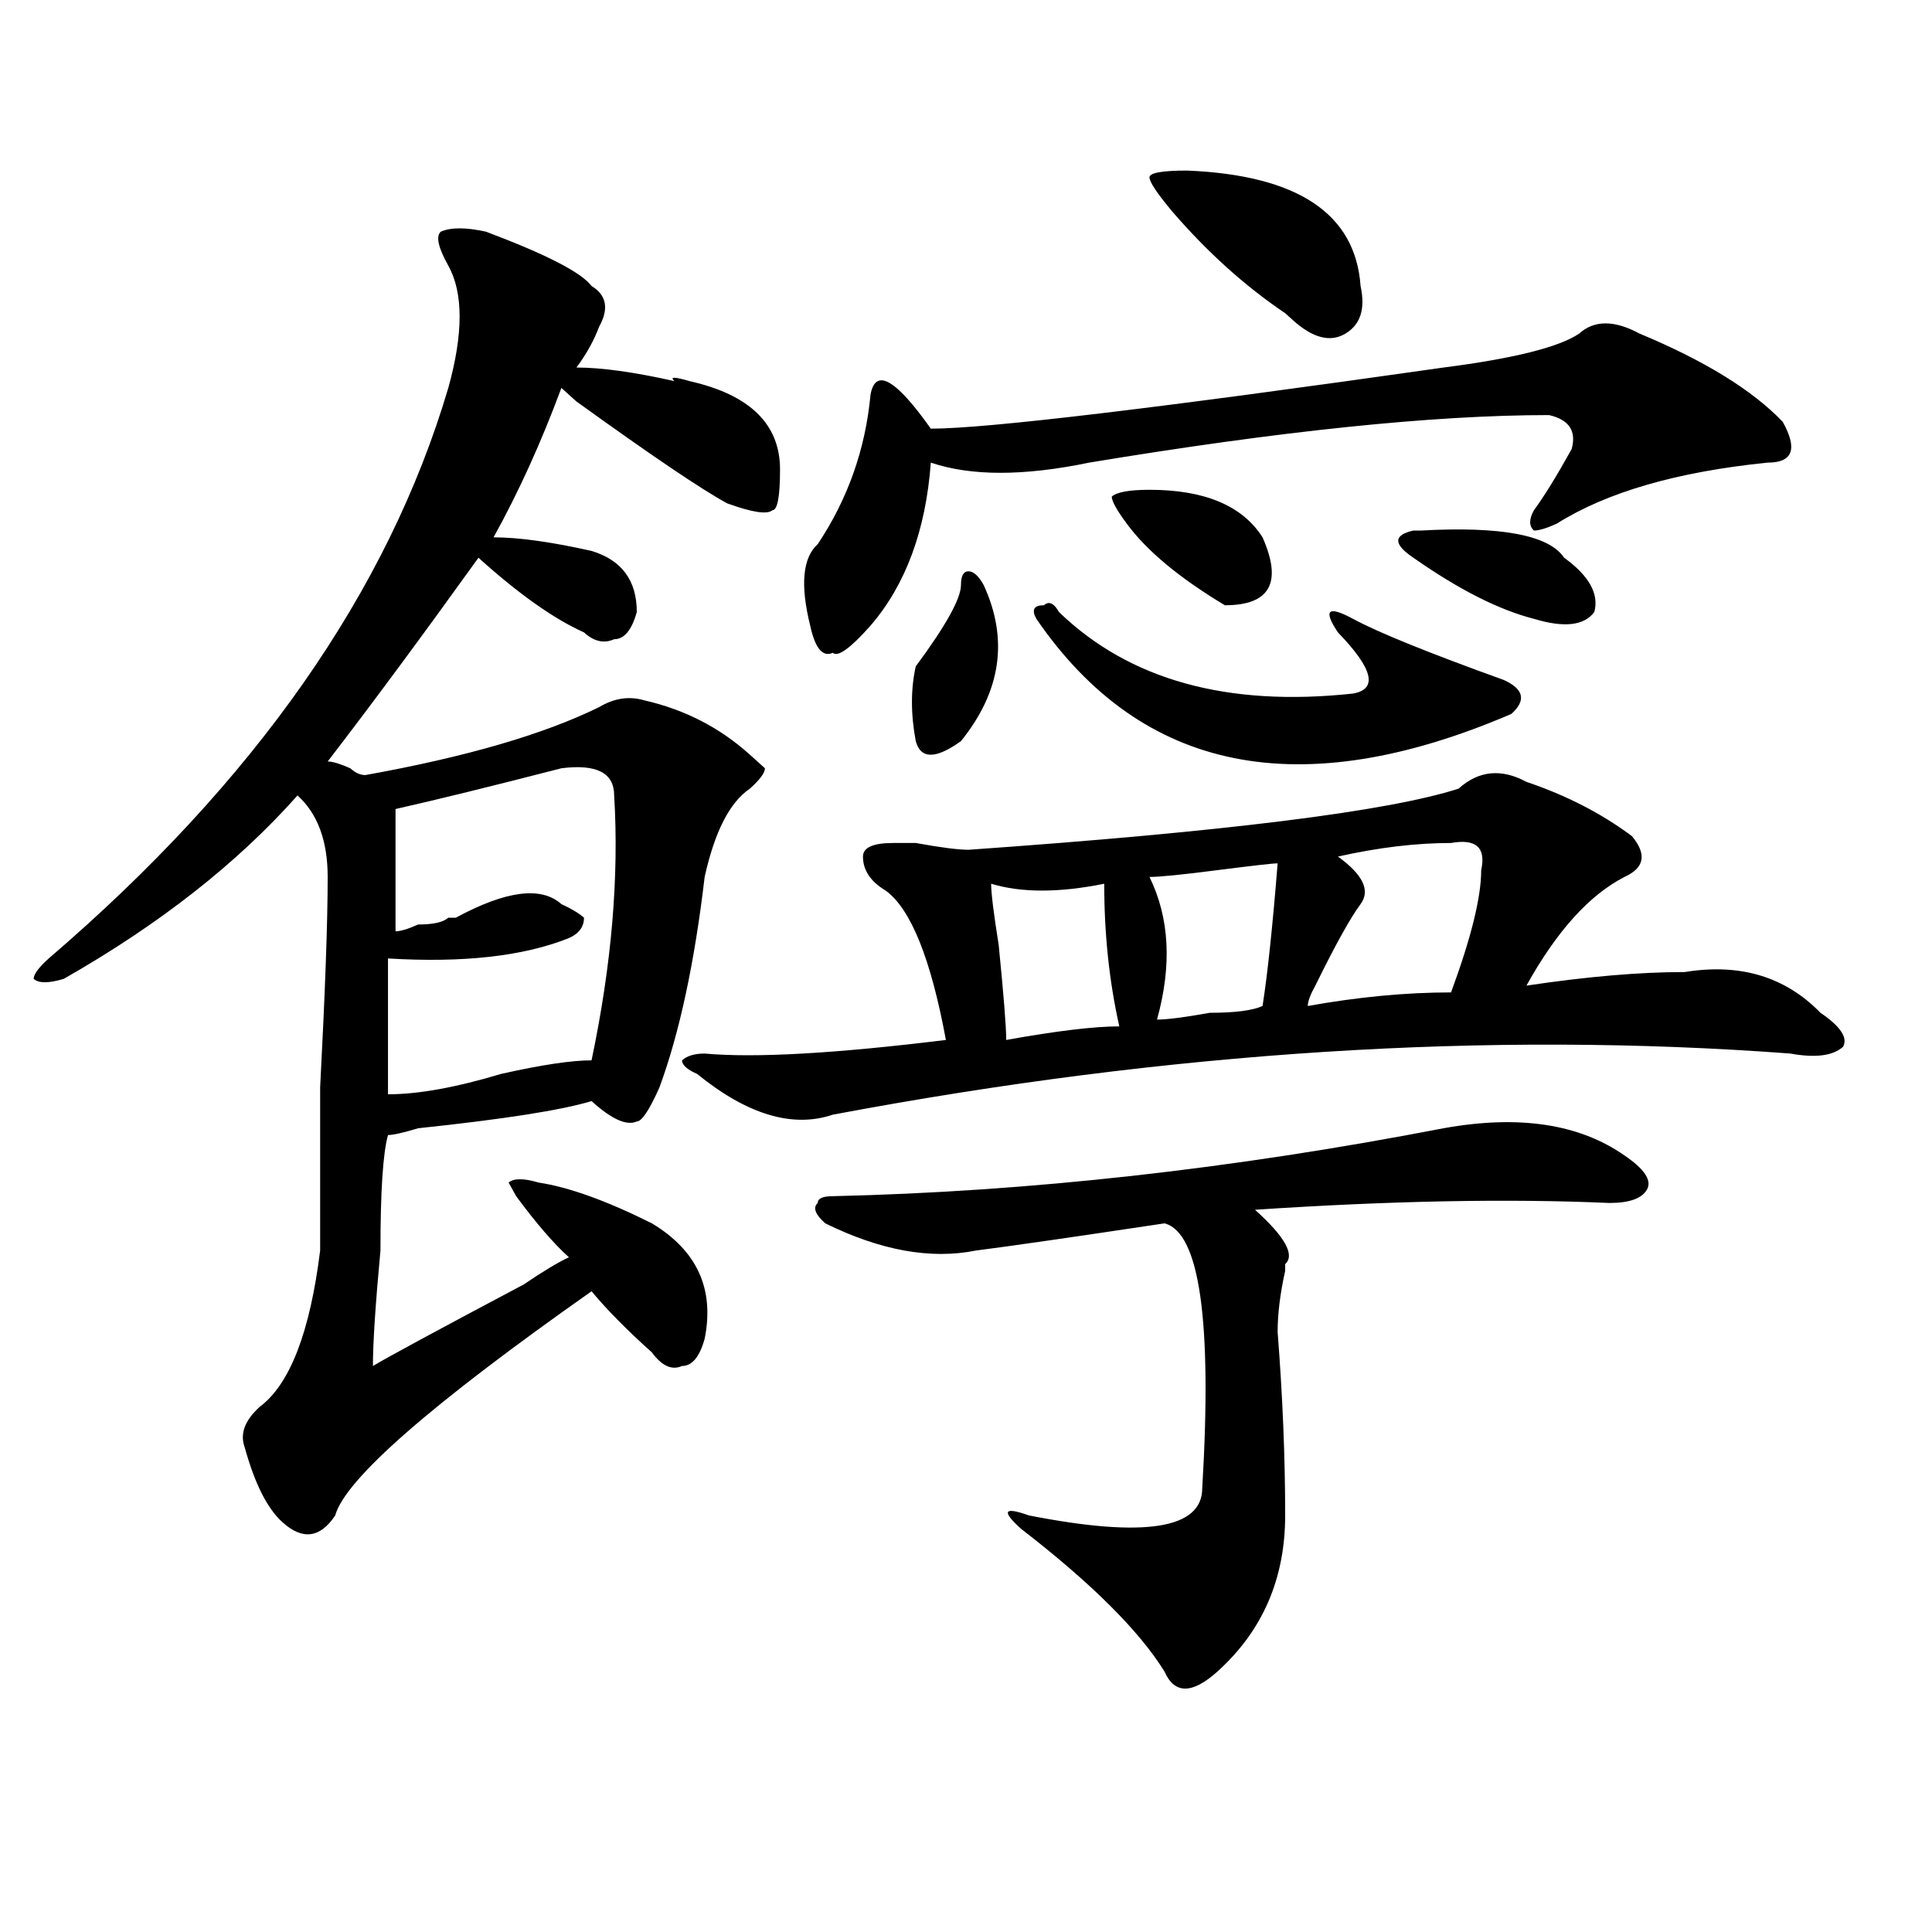 <?xml version="1.0" encoding="utf-8"?>
<!-- Generator: Adobe Illustrator 16.0.0, SVG Export Plug-In . SVG Version: 6.00 Build 0)  -->
<!DOCTYPE svg PUBLIC "-//W3C//DTD SVG 1.1//EN" "http://www.w3.org/Graphics/SVG/1.1/DTD/svg11.dtd">
<svg version="1.1" id="图层_1" xmlns="http://www.w3.org/2000/svg" xmlns:xlink="http://www.w3.org/1999/xlink" x="0px" y="0px"
	 width="1000px" height="1000px" viewBox="0 0 1000 1000" enable-background="new 0 0 1000 1000" xml:space="preserve">
<path d="M251.555,119.922c31.219,11.756,49.389,21.094,54.633,28.125c7.805,4.725,9.085,11.756,3.902,21.094
	c-2.622,7.031-6.524,14.063-11.707,21.094c12.987,0,29.877,2.362,50.73,7.031c-2.622-2.307,0-2.307,7.805,0
	c31.219,7.031,46.828,22.303,46.828,45.703c0,14.063-1.342,21.094-3.902,21.094c-2.622,2.362-10.427,1.209-23.414-3.516
	c-13.049-7.031-39.023-24.609-78.047-52.734c2.561,2.362,0,0-7.805-7.031c-10.427,28.125-22.134,53.943-35.121,77.344
	c12.987,0,29.877,2.362,50.73,7.031c15.609,4.725,23.414,15.271,23.414,31.641c-2.622,9.394-6.524,14.063-11.707,14.063
	c-5.244,2.362-10.427,1.209-15.609-3.516c-15.609-7.031-33.841-19.885-54.633-38.672c-28.658,39.881-54.633,75.037-78.047,105.469
	c2.561,0,6.463,1.209,11.707,3.516c2.561,2.362,5.183,3.516,7.805,3.516c52.011-9.338,92.314-21.094,120.973-35.156
	c7.805-4.669,15.609-5.822,23.414-3.516c20.792,4.725,39.023,14.063,54.633,28.125l7.805,7.031c0,2.362-2.622,5.878-7.805,10.547
	c-10.427,7.031-18.231,22.303-23.414,45.703c-5.244,44.55-13.049,80.859-23.414,108.984c-5.244,11.756-9.146,17.578-11.707,17.578
	c-5.244,2.362-13.049-1.153-23.414-10.547c-15.609,4.725-45.548,9.394-89.754,14.063c-7.805,2.362-13.049,3.516-15.609,3.516
	c-2.622,9.394-3.902,29.334-3.902,59.766c-2.622,28.125-3.902,48.065-3.902,59.766c7.805-4.669,33.779-18.731,78.047-42.188
	c10.365-7.031,18.17-11.7,23.414-14.063c-7.805-7.031-16.951-17.578-27.316-31.641l-3.902-7.031c2.561-2.307,7.805-2.307,15.609,0
	c15.609,2.362,35.121,9.394,58.535,21.094c23.414,14.063,32.499,34.003,27.316,59.766c-2.622,9.394-6.524,14.063-11.707,14.063
	c-5.244,2.362-10.427,0-15.609-7.031c-13.049-11.7-23.414-22.247-31.219-31.641c-83.291,58.612-127.497,97.284-132.68,116.016
	c-7.805,11.756-16.951,12.909-27.316,3.516c-7.805-7.031-14.329-19.885-19.512-38.672c-2.622-7.031,0-14.063,7.805-21.094
	c15.609-11.7,25.975-38.672,31.219-80.859c0-16.369,0-44.494,0-84.375c2.561-49.219,3.902-85.528,3.902-108.984
	c0-18.731-5.244-32.794-15.609-42.188c-31.219,35.156-71.584,66.797-120.973,94.922c-7.805,2.362-13.049,2.362-15.609,0
	c0-2.307,2.561-5.822,7.805-10.547c106.644-91.406,175.605-189.844,206.824-295.313c7.805-28.125,7.805-49.219,0-63.281
	c-5.244-9.338-6.524-15.216-3.902-17.578C233.323,117.615,241.128,117.615,251.555,119.922z M290.578,397.656
	c-36.463,9.394-65.06,16.425-85.852,21.094c0,18.787,0,39.881,0,63.281c2.561,0,6.463-1.153,11.707-3.516
	c7.805,0,12.987-1.153,15.609-3.516h3.902c25.975-14.063,44.206-16.369,54.633-7.031c5.183,2.362,9.085,4.725,11.707,7.031
	c0,4.725-2.622,8.24-7.805,10.547c-23.414,9.394-54.633,12.909-93.656,10.547c0,28.125,0,51.581,0,70.313
	c15.609,0,35.121-3.516,58.535-10.547c20.792-4.669,36.401-7.031,46.828-7.031c10.365-49.219,14.268-94.922,11.707-137.109
	C317.895,400.019,308.748,395.35,290.578,397.656z M790.078,404.688c20.792,7.031,39.023,16.425,54.633,28.125
	c7.805,9.394,6.463,16.425-3.902,21.094c-18.231,9.394-35.121,28.125-50.73,56.25c31.219-4.669,58.535-7.031,81.949-7.031
	c28.597-4.669,52.011,2.362,70.242,21.094c10.365,7.031,14.268,12.909,11.707,17.578c-5.244,4.725-14.329,5.878-27.316,3.516
	c-156.094-11.7-321.334-1.153-495.598,31.641c-20.854,7.031-44.268,0-70.242-21.094c-5.244-2.307-7.805-4.669-7.805-7.031
	c2.561-2.307,6.463-3.516,11.707-3.516c25.975,2.362,67.62,0,124.875-7.031c-7.805-42.188-18.231-67.95-31.219-77.344
	c-7.805-4.669-11.707-10.547-11.707-17.578c0-4.669,5.183-7.031,15.609-7.031h11.707c12.987,2.362,22.072,3.516,27.316,3.516
	c132.68-9.338,217.189-19.885,253.652-31.641C765.322,398.865,777.029,397.656,790.078,404.688z M848.613,172.656
	c33.779,14.063,58.535,29.334,74.145,45.703c7.805,14.063,5.183,21.094-7.805,21.094c-46.828,4.725-83.291,15.271-109.266,31.641
	c-5.244,2.362-9.146,3.516-11.707,3.516c-2.622-2.307-2.622-5.822,0-10.547c5.183-7.031,11.707-17.578,19.512-31.641
	c2.561-9.338-1.342-15.216-11.707-17.578c-59.877,0-139.204,8.24-238.043,24.609c-33.841,7.031-61.157,7.031-81.949,0
	c-2.622,35.156-13.049,63.281-31.219,84.375c-10.427,11.756-16.951,16.425-19.512,14.063c-5.244,2.362-9.146-2.307-11.707-14.063
	c-5.244-21.094-3.902-35.156,3.902-42.188c15.609-23.4,24.694-49.219,27.316-77.344c2.561-14.063,12.987-8.185,31.219,17.578
	c28.597,0,117.07-10.547,265.359-31.641c36.401-4.669,59.815-10.547,70.242-17.578C825.199,165.625,835.564,165.625,848.613,172.656
	z M747.152,583.984c39.023-7.031,70.242-2.307,93.656,14.063c10.365,7.031,14.268,12.909,11.707,17.578
	c-2.622,4.725-9.146,7.031-19.512,7.031c-52.072-2.307-113.168-1.153-183.41,3.516c15.609,14.063,20.792,23.456,15.609,28.125v3.516
	c-2.622,11.756-3.902,22.303-3.902,31.641c2.561,32.85,3.902,64.49,3.902,94.922c0,32.794-11.707,59.766-35.121,80.859
	c-13.049,11.7-22.134,11.7-27.316,0c-13.049-21.094-37.743-45.703-74.145-73.828c-10.427-9.338-9.146-11.7,3.902-7.031
	c59.815,11.756,89.754,7.031,89.754-14.063c5.183-86.682-1.342-132.385-19.512-137.109c-46.828,7.031-79.389,11.756-97.559,14.063
	c-23.414,4.725-49.45,0-78.047-14.063c-5.244-4.669-6.524-8.185-3.902-10.547c0-2.307,2.561-3.516,7.805-3.516
	C532.523,616.834,637.887,605.078,747.152,583.984z M509.109,302.734c12.987,28.125,9.085,55.097-11.707,80.859
	c-13.049,9.394-20.854,9.394-23.414,0c-2.622-14.063-2.622-26.916,0-38.672c15.609-21.094,23.414-35.156,23.414-42.188
	c0-4.669,1.28-7.031,3.902-7.031C503.865,295.703,506.487,298.065,509.109,302.734z M513.012,457.422
	c0,4.725,1.28,15.271,3.902,31.641c2.561,25.818,3.902,42.188,3.902,49.219c25.975-4.669,45.486-7.031,58.535-7.031
	c-5.244-23.4-7.805-48.01-7.805-73.828C548.133,462.146,528.621,462.146,513.012,457.422z M548.133,316.797
	c36.401,35.156,87.132,49.219,152.191,42.188c12.987-2.307,10.365-12.854-7.805-31.641c-7.805-11.7-5.244-14.063,7.805-7.031
	c12.987,7.031,39.023,17.578,78.047,31.641c10.365,4.725,11.707,10.547,3.902,17.578c-109.266,46.912-191.215,30.487-245.848-49.219
	c-2.622-4.669-1.342-7.031,3.902-7.031C542.889,310.975,545.511,312.128,548.133,316.797z M594.961,253.516
	c28.597,0,48.108,8.24,58.535,24.609c10.365,23.456,3.902,35.156-19.512,35.156c-23.414-14.063-40.365-28.125-50.73-42.188
	c-5.244-7.031-7.805-11.7-7.805-14.063C578.01,254.725,584.534,253.516,594.961,253.516z M614.473,88.281
	c57.193,2.362,87.132,22.303,89.754,59.766c2.561,11.756,0,19.94-7.805,24.609c-7.805,4.725-16.951,2.362-27.316-7.031l-3.902-3.516
	c-20.854-14.063-40.365-31.641-58.535-52.734c-7.805-9.338-11.707-15.216-11.707-17.578
	C594.961,89.49,601.424,88.281,614.473,88.281z M661.301,446.875c-2.622,0-13.049,1.209-31.219,3.516
	c-18.231,2.362-29.938,3.516-35.121,3.516c10.365,21.094,11.707,45.703,3.902,73.828c5.183,0,14.268-1.153,27.316-3.516
	c12.987,0,22.072-1.153,27.316-3.516C656.057,504.334,658.679,479.725,661.301,446.875z M751.055,436.328
	c-18.231,0-37.743,2.362-58.535,7.031c12.987,9.394,16.89,17.578,11.707,24.609c-5.244,7.031-13.049,21.094-23.414,42.188
	c-2.622,4.725-3.902,8.24-3.902,10.547c25.975-4.669,50.73-7.031,74.145-7.031c10.365-28.125,15.609-49.219,15.609-63.281
	C769.225,438.69,764.042,434.021,751.055,436.328z M735.445,274.609c41.584-2.307,66.34,2.362,74.145,14.063
	c12.987,9.394,18.17,18.787,15.609,28.125c-5.244,7.031-15.609,8.24-31.219,3.516c-18.231-4.669-39.023-15.216-62.438-31.641
	c-10.427-7.031-10.427-11.7,0-14.063H735.445z"/>
</svg>
